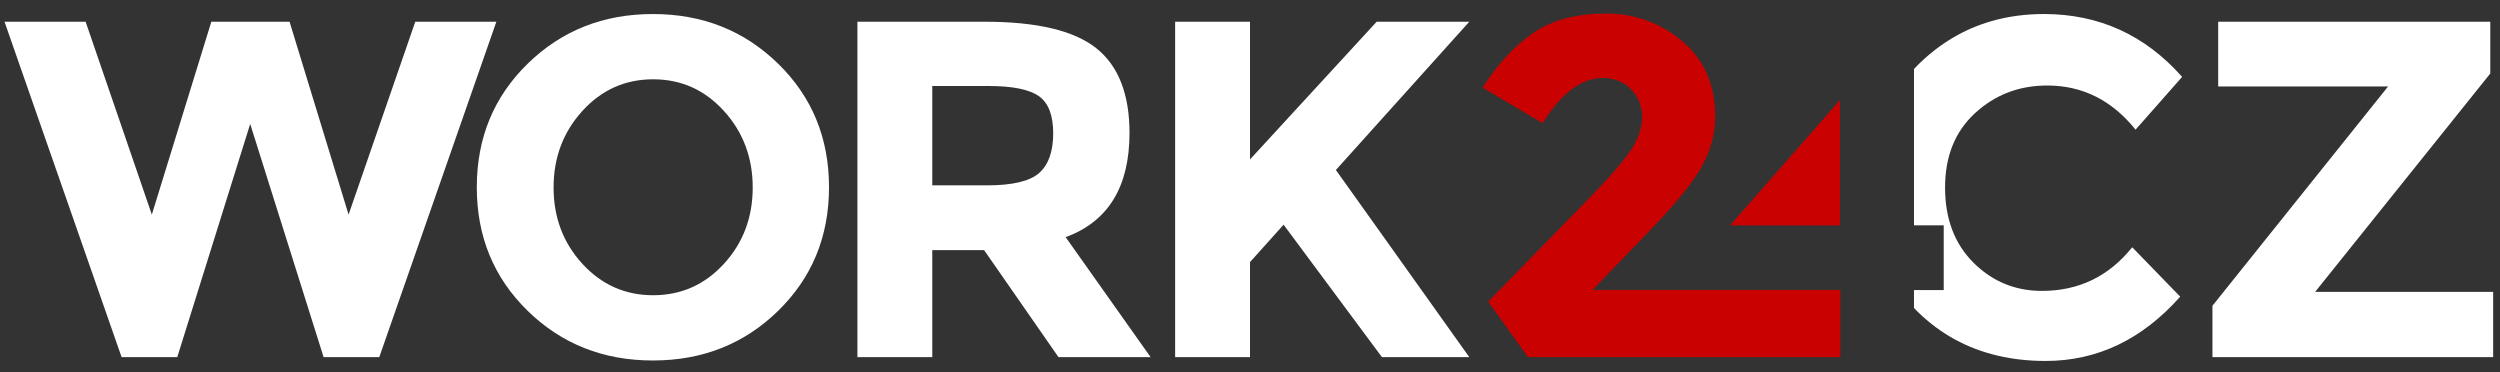 <?xml version="1.0" encoding="utf-8"?>
<!-- Generator: Adobe Illustrator 15.0.0, SVG Export Plug-In . SVG Version: 6.00 Build 0)  -->
<!DOCTYPE svg PUBLIC "-//W3C//DTD SVG 1.1//EN" "http://www.w3.org/Graphics/SVG/1.1/DTD/svg11.dtd">
<svg version="1.1" id="Vrstva_1" xmlns="http://www.w3.org/2000/svg" xmlns:xlink="http://www.w3.org/1999/xlink" x="0px" y="0px"
	 width="553.775px" height="82.5px" viewBox="0 0 553.775 82.5" enable-background="new 0 0 553.775 82.5" xml:space="preserve">
<rect x="0" y="0" width="553.775" height="82.5" fill="#333333" stroke="none"/>
<g>
	<path fill="#FFFFFF" d="M437.496,25.056c0.325-0.3,0.659-0.586,0.993-0.865c4.227-3.497,9.227-5.25,15.003-5.25
		c7.795,0,14.312,3.262,19.557,9.779l10.312-11.688c-8.219-9.285-18.425-13.926-30.612-13.926c-4.152,0-8.059,0.538-11.725,1.604
		c-5.968,1.737-11.29,4.89-15.966,9.452c-0.375,0.368-0.732,0.742-1.091,1.117v16.533l0.005-0.006v18.107h6.582v14.337h-6.587v3.962
		c0.29,0.303,0.576,0.61,0.88,0.903c4.983,4.862,10.887,8.083,17.702,9.676c3.309,0.772,6.827,1.164,10.569,1.164
		c11.443,0,21.384-4.747,29.818-14.242l-10.631-10.946c-5.175,6.448-11.837,9.669-19.983,9.669c-5.315,0-9.921-1.668-13.825-5.005
		c-0.468-0.398-0.928-0.817-1.374-1.267c-4.181-4.181-6.273-9.724-6.273-16.632C430.85,34.623,433.066,29.128,437.496,25.056z"/>
	<polygon fill="#FFFFFF" points="512.828,64.649 551.622,16.286 551.622,4.809 491.352,4.809 491.352,19.156 528.982,19.156 
		490.077,67.731 490.077,79.104 552.259,79.104 552.259,64.649 	"/>
	<path fill="#FFFFFF" d="M33.633,47.541L46.811,4.812h17.327l13.076,42.729L91.987,4.812h17.962L84.015,79.11H71.684L55.421,27.453
		L39.266,79.11h-12.33L1,4.812h17.965L33.633,47.541z"/>
	<path fill="#FFFFFF" d="M172.367,68.851c-7.513,7.338-16.758,11.001-27.742,11.001c-10.985,0-20.231-3.664-27.742-11.001
		c-7.513-7.337-11.267-16.458-11.267-27.371c0-10.909,3.754-20.033,11.267-27.367c7.51-7.338,16.756-11.004,27.742-11.004
		c10.984,0,20.229,3.667,27.742,11.004c7.511,7.334,11.268,16.458,11.268,27.367C183.635,52.393,179.877,61.514,172.367,68.851z
		 M166.733,41.535c0-6.625-2.125-12.277-6.377-16.956c-4.25-4.678-9.479-7.014-15.68-7.014c-6.197,0-11.423,2.336-15.676,7.014
		c-4.252,4.679-6.377,10.331-6.377,16.956s2.125,12.261,6.377,16.901c4.253,4.64,9.479,6.959,15.676,6.959
		c6.202,0,11.43-2.319,15.68-6.959C164.608,53.796,166.733,48.161,166.733,41.535z"/>
	<path fill="#FFFFFF" d="M250.196,29.469c0,11.906-4.716,19.598-14.14,23.067L254.87,79.11h-20.404L217.99,55.406h-11.481V79.11
		h-16.583V4.812h28.17c11.546,0,19.784,1.947,24.711,5.842C247.73,14.556,250.196,20.827,250.196,29.469z M230.211,38.294
		c2.057-1.842,3.083-4.767,3.083-8.771s-1.062-6.748-3.19-8.239c-2.125-1.484-5.845-2.234-11.159-2.234h-12.437v22.008h12.116
		C224.292,41.058,228.157,40.139,230.211,38.294z"/>
	<path fill="#FFFFFF" d="M260.305,4.812h16.58v30.506l28.061-30.506h20.515l-29.549,32.842c2.553,3.548,7.262,10.153,14.137,19.822
		c6.872,9.676,12.01,16.888,15.412,21.634h-19.344l-21.789-29.339l-7.443,8.29V79.11h-16.58V4.812z"/>
	<g>
		<path fill="#C90100" d="M352.777,64.224l13.415-13.946c5.251-5.468,8.852-9.959,10.807-13.469
			c1.95-3.514,2.928-7.191,2.928-11.021c0-7.027-2.433-12.581-7.294-16.666C367.771,5.046,362.129,3,355.705,3
			c-6.428,0-11.711,1.389-15.865,4.154c-4.151,2.772-7.97,6.851-11.445,12.244l13.307,7.882c4.188-6.673,8.626-10.01,13.312-10.01
			c2.556,0,4.647,0.834,6.279,2.503c1.635,1.668,2.448,3.745,2.448,6.23c0,2.486-0.938,5.056-2.818,7.715
			c-1.883,2.663-5.022,6.23-9.423,10.701l-21.826,22.359v0.078l8.78,12.251h43.711h25.484V64.531v-0.307H352.777z"/>
		<polygon fill="#C90100" points="407.585,22.135 383.225,49.925 407.585,49.925 		"/>
	</g>
</g>
</svg>
